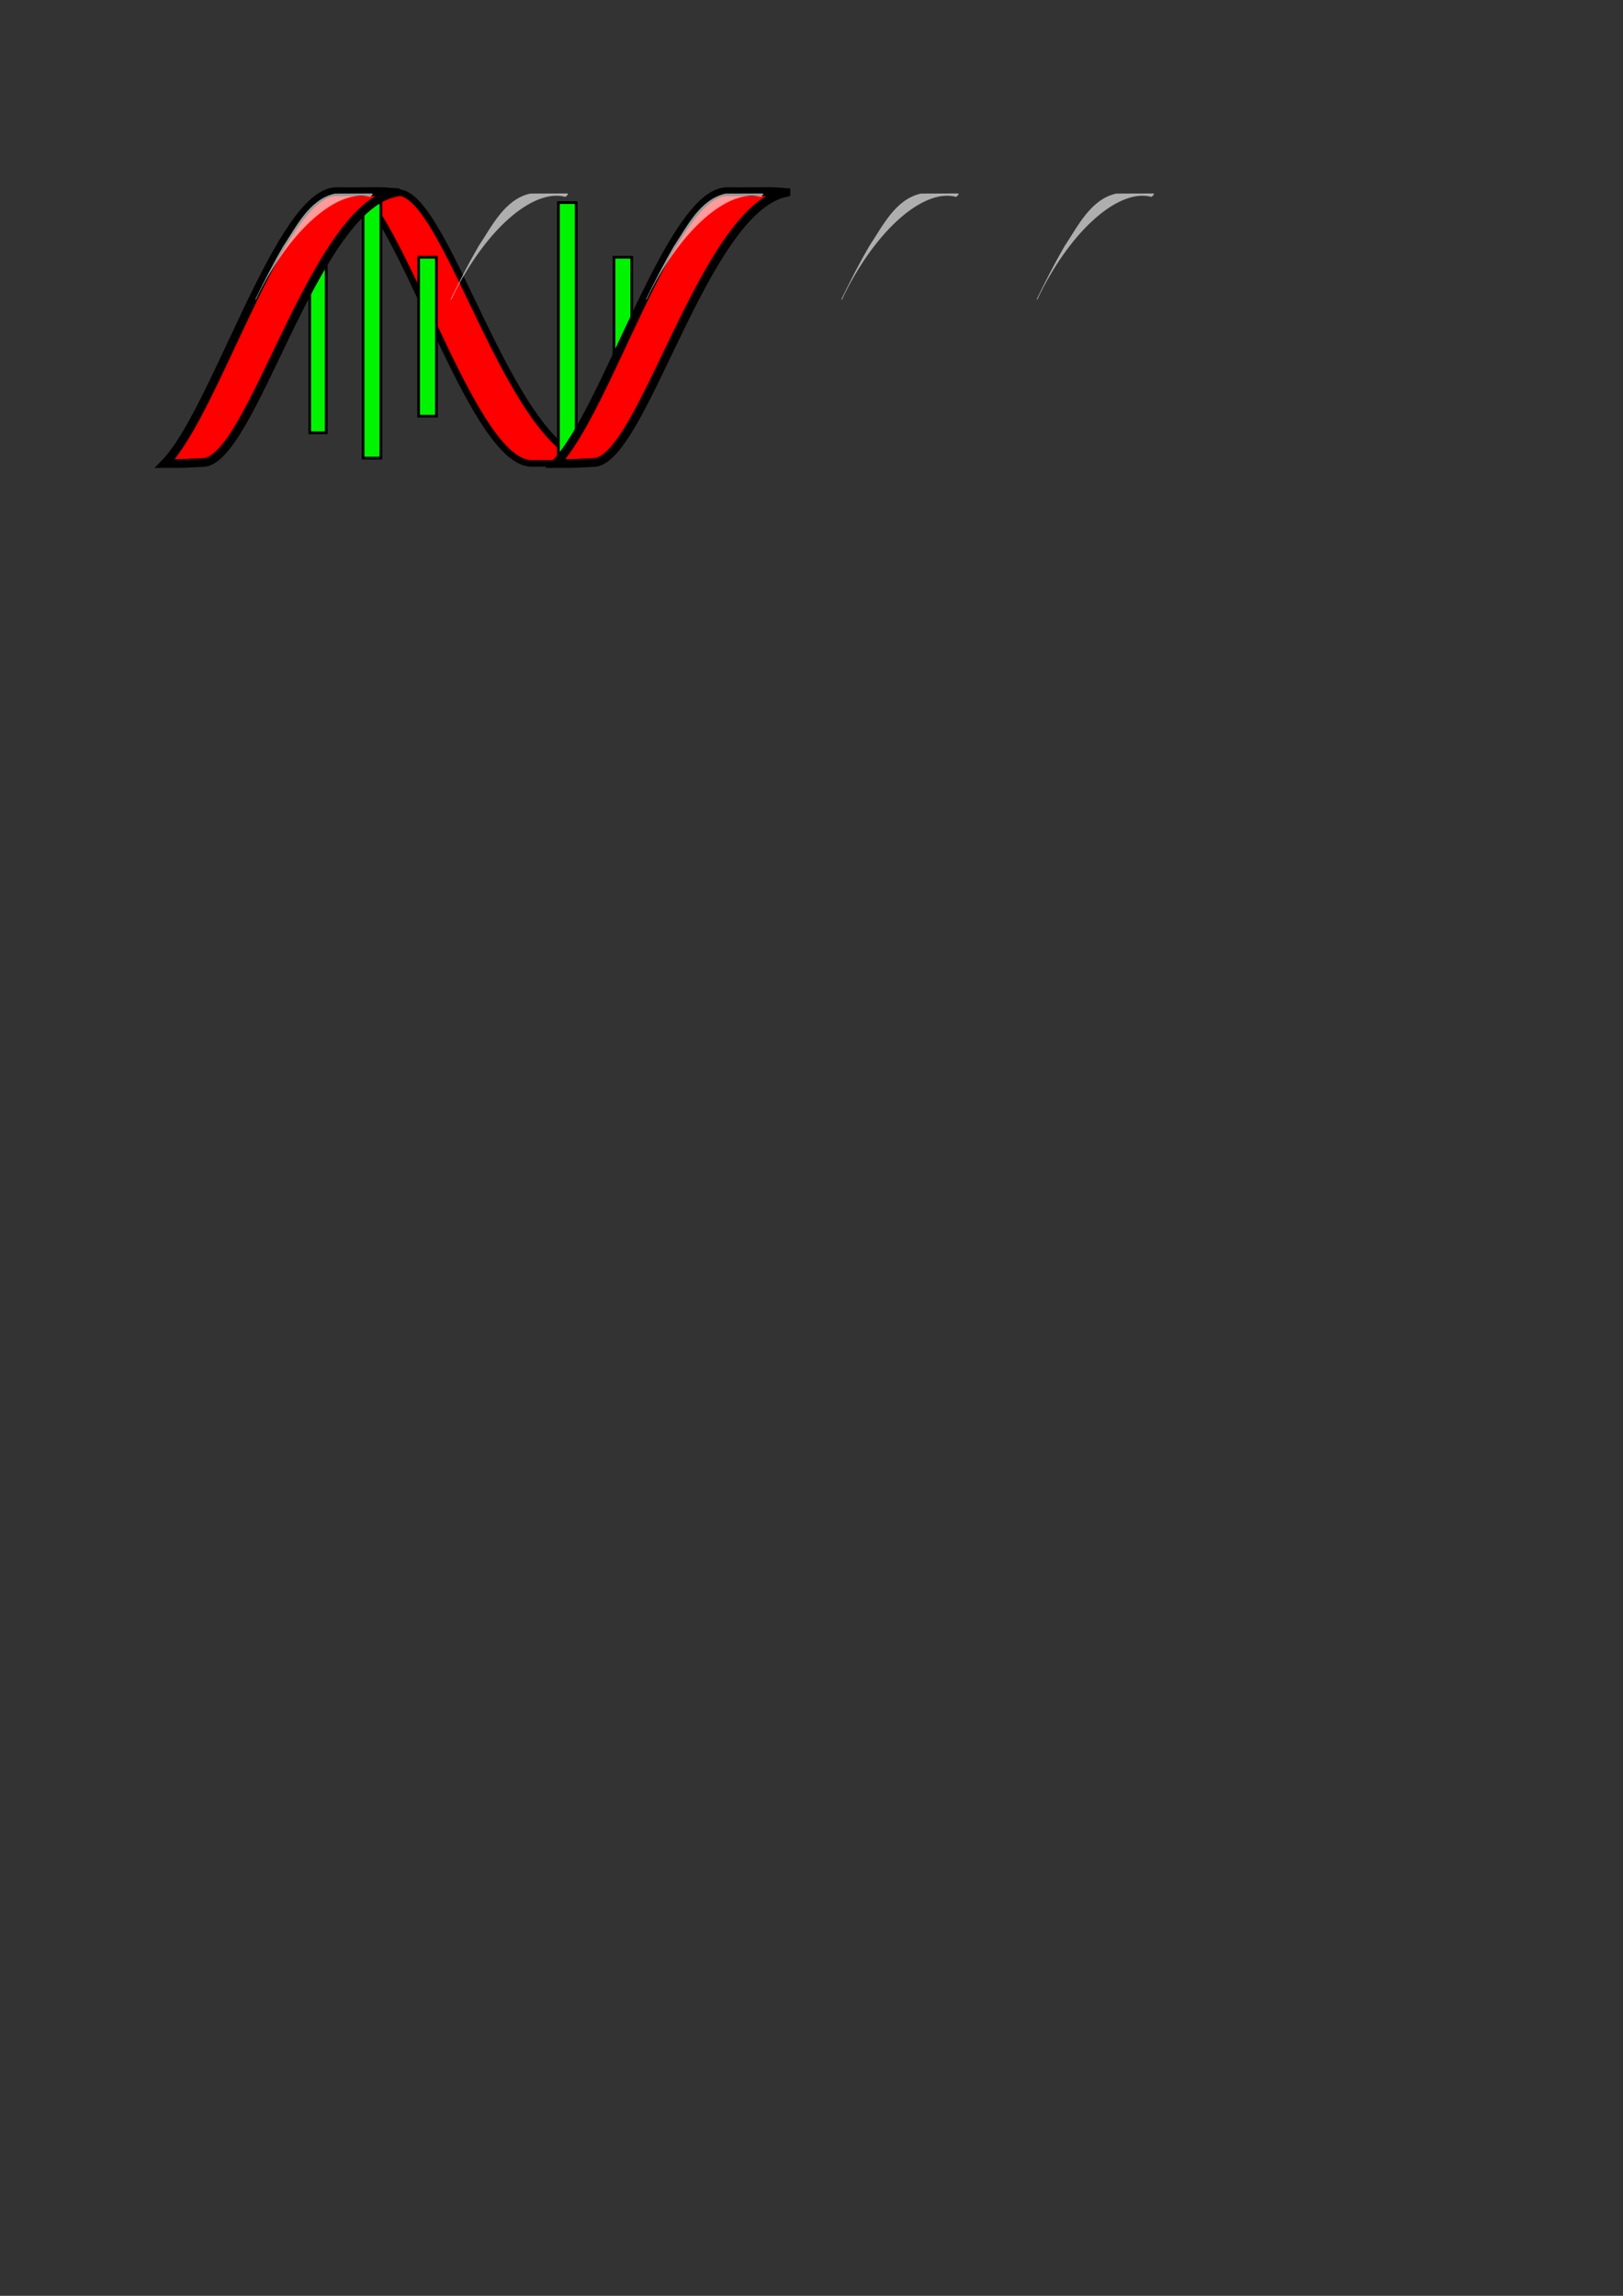<?xml version="1.0"?><svg width="744.094" height="1052.362" xmlns="http://www.w3.org/2000/svg">

 <rect width="100%" height="100%" fill="#333333" stroke="none"/>

 <g>
  <title>Layer 1</title>
  <g id="layer1">
   <rect fill="#00f400" stroke="#000000" stroke-width="1.25" stroke-miterlimit="4" y="106.647" x="-69.569" width="7.574" transform="translate(80, -9.143) scale(-1, 1)" id="rect6692" height="100.873"/>
   <path fill="#ff0000" stroke="#000000" stroke-width="3" stroke-miterlimit="4" id="path6761" d="m270.758,212.054c-9.503,0.76 -5.265,0.223 -27.113,0.369c-25.776,-0.312 -55.221,-100.88 -78.476,-124.604c13.372,0.049 7.611,0.049 17.225,0.448c22.471,-0.204 50.376,115.946 88.365,123.787z"/>
   <rect fill="#00f400" stroke="#000000" stroke-width="1.25" stroke-miterlimit="4" y="102.026" x="-94.622" width="8.157" transform="translate(80, -9.143) scale(-1, 1)" id="rect6690" height="117.106"/>
   <path fill="#ff0000" stroke="#000000" stroke-width="4" stroke-miterlimit="4" id="path6646" d="m181.205,88.237c-9.503,-0.76 -5.265,-0.223 -27.113,-0.369c-25.776,0.312 -55.221,100.88 -78.476,124.604c13.372,-0.049 7.611,-0.049 17.225,-0.448c22.471,0.204 50.376,-115.946 88.365,-123.787z"/>
   <path fill="#ffffff" fill-opacity="0.603" stroke-width="1.25" stroke-miterlimit="4" id="path6733" d="m170.645,88.67c-5.698,0.02 -11.396,0.043 -17.094,0.062c-11.742,2.593 -17.592,14.98 -23.75,24.188c-4.597,7.941 -8.772,16.121 -12.781,24.375l0.344,0c0.907,-1.893 1.786,-3.782 2.781,-5.656c15.287,-28.785 35.738,-45.156 49.562,-41.375c0.868,-0.711 1.392,-1.301 0.938,-1.594z"/>
   <rect fill="#00f400" stroke="#000000" stroke-width="1.25" stroke-miterlimit="4" y="102.026" x="-184.175" width="8.157" transform="translate(80, -9.143) scale(-1, 1)" id="rect6765" height="117.106"/>
   <rect fill="#00f400" stroke="#000000" stroke-width="1.25" stroke-miterlimit="4" y="127.079" x="-120.087" width="8.157" transform="translate(80, -9.143) scale(-1, 1)" id="rect6767" height="72.827"/>
   <path fill="#ffffff" fill-opacity="0.603" stroke-width="1.25" stroke-miterlimit="4" id="path6771" d="m260.199,88.67c-5.698,0.02 -11.396,0.043 -17.094,0.062c-11.742,2.593 -17.592,14.98 -23.75,24.188c-4.597,7.941 -8.772,16.121 -12.781,24.375l0.344,0c0.907,-1.893 1.786,-3.782 2.781,-5.656c15.287,-28.785 35.738,-45.156 49.563,-41.375c0.868,-0.711 1.392,-1.301 0.938,-1.594z"/>
   <rect fill="#00f400" stroke="#000000" stroke-width="1.25" stroke-miterlimit="4" y="127.079" x="-209.64" width="8.157" transform="translate(80, -9.143) scale(-1, 1)" id="rect6781" height="72.827"/>
   <path fill="#ff0000" stroke="#000000" stroke-width="4" stroke-miterlimit="4" id="path6783" d="m360.312,88.237c-9.503,-0.76 -5.265,-0.223 -27.113,-0.369c-25.776,0.312 -55.221,100.88 -78.476,124.604c13.372,-0.049 7.611,-0.049 17.225,-0.448c22.471,0.204 50.376,-115.946 88.365,-123.787z"/>
   <path fill="#ffffff" fill-opacity="0.603" stroke-width="1.25" stroke-miterlimit="4" id="path6785" d="m349.752,88.67c-5.698,0.02 -11.396,0.043 -17.094,0.062c-11.742,2.593 -17.592,14.98 -23.75,24.188c-4.597,7.941 -8.772,16.121 -12.781,24.375l0.344,0c0.907,-1.893 1.786,-3.782 2.781,-5.656c15.287,-28.785 35.738,-45.156 49.562,-41.375c0.868,-0.711 1.392,-1.301 0.938,-1.594z"/>
   <path fill="#ffffff" fill-opacity="0.603" stroke-width="1.25" stroke-miterlimit="4" id="path6799" d="m439.305,88.67c-5.698,0.02 -11.396,0.043 -17.094,0.062c-11.742,2.593 -17.592,14.98 -23.75,24.188c-4.597,7.941 -8.772,16.121 -12.781,24.375l0.344,0c0.907,-1.893 1.786,-3.782 2.781,-5.656c15.287,-28.785 35.738,-45.156 49.562,-41.375c0.868,-0.711 1.392,-1.301 0.938,-1.594z"/>
   <path fill="#ffffff" fill-opacity="0.603" stroke-width="1.25" stroke-miterlimit="4" id="path6813" d="m528.859,88.67c-5.698,0.02 -11.396,0.043 -17.094,0.062c-11.742,2.593 -17.592,14.98 -23.75,24.188c-4.597,7.941 -8.772,16.121 -12.781,24.375l0.344,0c0.907,-1.893 1.786,-3.782 2.781,-5.656c15.287,-28.785 35.738,-45.156 49.562,-41.375c0.868,-0.711 1.392,-1.301 0.938,-1.594z"/>
  </g>
 </g>
</svg>